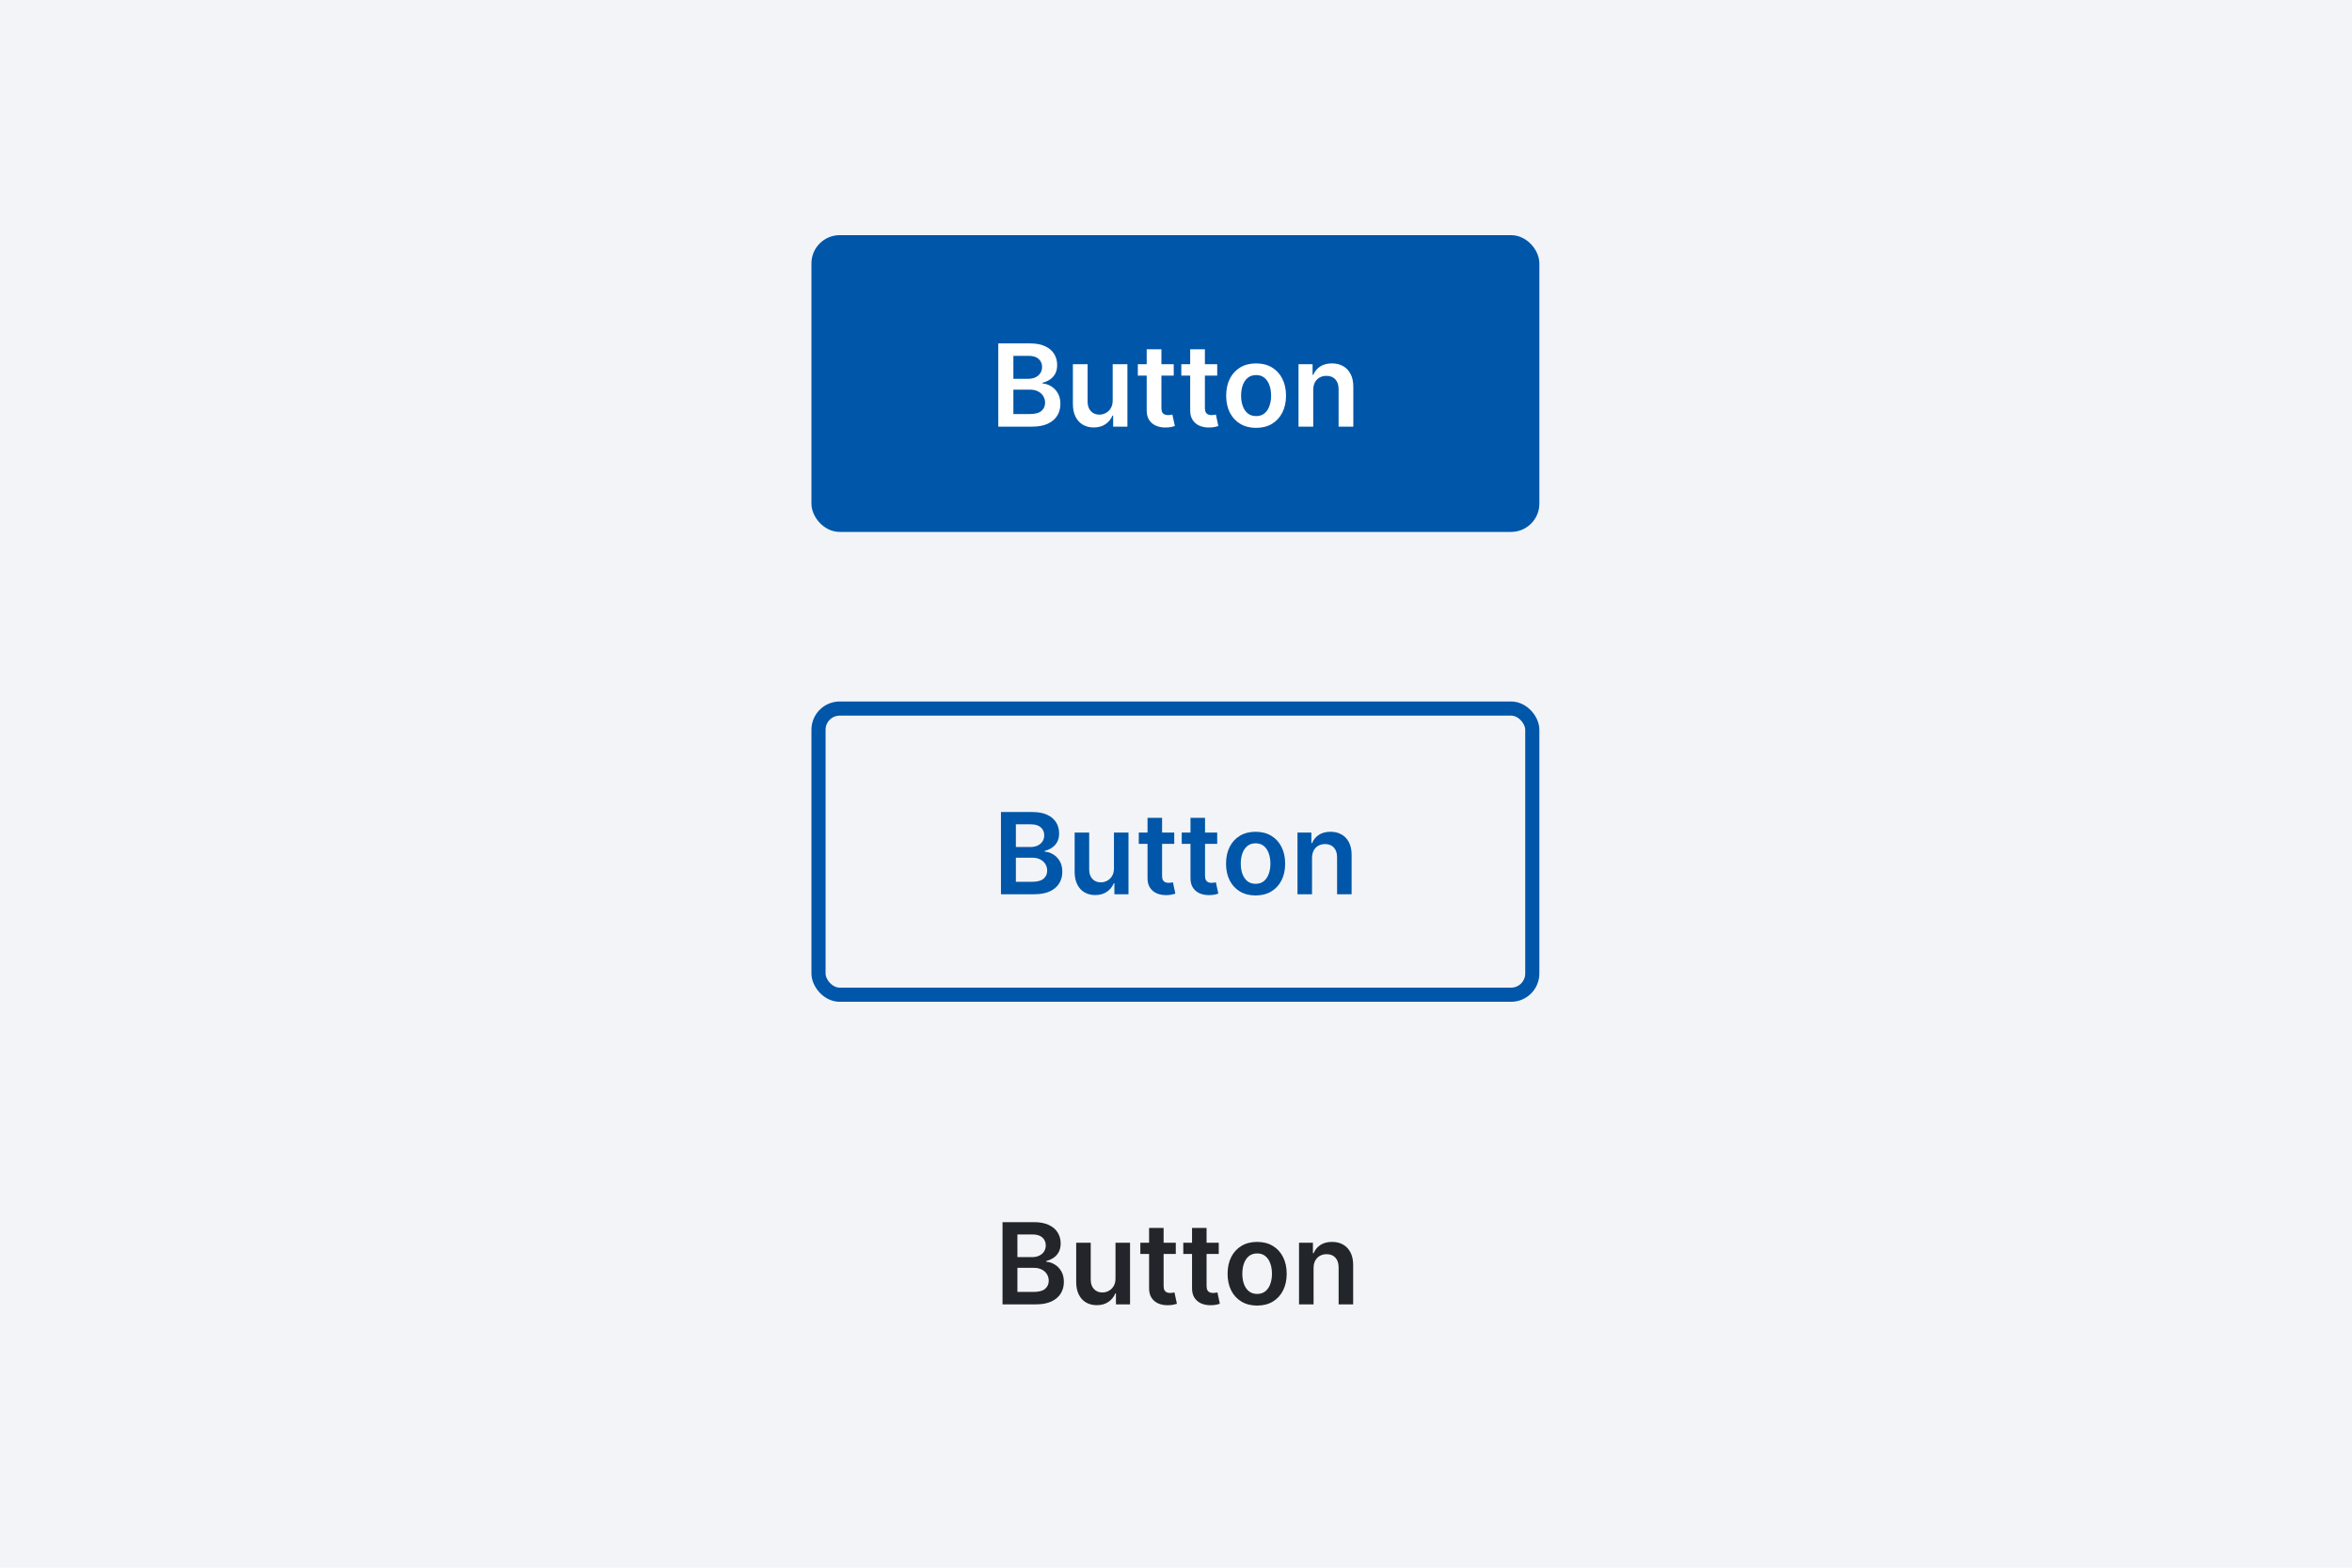 <svg width="600" height="400" viewBox="0 0 600 400" fill="none" xmlns="http://www.w3.org/2000/svg">
<rect width="600" height="400" fill="white"/>
<rect width="600" height="400" fill="#F2F4F8"/>
<rect x="208.803" y="61.803" width="182.088" height="72.114" rx="5.409" fill="#0056A9"/>
<rect x="208.803" y="61.803" width="182.088" height="72.114" rx="5.409" stroke="#0056A9" stroke-width="3.606"/>
<path d="M254.667 108.861V87.621H262.798C264.333 87.621 265.609 87.862 266.625 88.347C267.649 88.824 268.413 89.477 268.918 90.307C269.429 91.136 269.685 92.077 269.685 93.128C269.685 93.992 269.519 94.732 269.187 95.347C268.855 95.956 268.409 96.45 267.849 96.83C267.289 97.211 266.663 97.484 265.972 97.65V97.857C266.726 97.899 267.448 98.13 268.14 98.552C268.838 98.967 269.408 99.555 269.851 100.315C270.293 101.076 270.515 101.995 270.515 103.074C270.515 104.173 270.249 105.162 269.716 106.04C269.184 106.911 268.382 107.599 267.31 108.104C266.238 108.609 264.89 108.861 263.265 108.861H254.667ZM258.515 105.646H262.653C264.05 105.646 265.056 105.38 265.671 104.848C266.294 104.308 266.605 103.617 266.605 102.773C266.605 102.144 266.449 101.577 266.138 101.072C265.827 100.561 265.384 100.16 264.81 99.869C264.237 99.572 263.552 99.423 262.757 99.423H258.515V105.646ZM258.515 96.654H262.321C262.985 96.654 263.583 96.533 264.116 96.291C264.648 96.042 265.066 95.693 265.37 95.244C265.682 94.787 265.837 94.248 265.837 93.626C265.837 92.803 265.547 92.125 264.966 91.593C264.392 91.06 263.538 90.794 262.404 90.794H258.515V96.654ZM283.85 102.161V92.931H287.604V108.861H283.964V106.03H283.798C283.438 106.922 282.847 107.651 282.025 108.218C281.209 108.785 280.203 109.069 279.006 109.069C277.962 109.069 277.039 108.837 276.237 108.374C275.442 107.904 274.82 107.223 274.37 106.331C273.921 105.432 273.696 104.346 273.696 103.074V92.931H277.451V102.493C277.451 103.503 277.727 104.305 278.28 104.899C278.834 105.494 279.56 105.791 280.458 105.791C281.012 105.791 281.547 105.657 282.066 105.387C282.585 105.117 283.01 104.716 283.342 104.184C283.68 103.644 283.85 102.97 283.85 102.161ZM299.42 92.931V95.835H290.262V92.931H299.42ZM292.523 89.114H296.278V104.07C296.278 104.574 296.354 104.962 296.506 105.231C296.665 105.494 296.872 105.674 297.128 105.771C297.384 105.867 297.667 105.916 297.978 105.916C298.214 105.916 298.428 105.899 298.621 105.864C298.822 105.829 298.974 105.798 299.078 105.771L299.71 108.706C299.51 108.775 299.223 108.851 298.85 108.934C298.483 109.017 298.034 109.065 297.501 109.079C296.561 109.107 295.714 108.965 294.96 108.654C294.207 108.336 293.609 107.845 293.166 107.181C292.73 106.517 292.516 105.688 292.523 104.692V89.114ZM310.515 92.931V95.835H301.357V92.931H310.515ZM303.618 89.114H307.372V104.07C307.372 104.574 307.448 104.962 307.601 105.231C307.76 105.494 307.967 105.674 308.223 105.771C308.479 105.867 308.762 105.916 309.073 105.916C309.308 105.916 309.523 105.899 309.716 105.864C309.917 105.829 310.069 105.798 310.173 105.771L310.805 108.706C310.605 108.775 310.318 108.851 309.945 108.934C309.578 109.017 309.129 109.065 308.596 109.079C307.656 109.107 306.809 108.965 306.055 108.654C305.302 108.336 304.704 107.845 304.261 107.181C303.825 106.517 303.611 105.688 303.618 104.692V89.114ZM320.433 109.172C318.877 109.172 317.529 108.83 316.388 108.146C315.247 107.461 314.362 106.504 313.733 105.273C313.11 104.042 312.799 102.604 312.799 100.958C312.799 99.313 313.11 97.871 313.733 96.633C314.362 95.396 315.247 94.435 316.388 93.75C317.529 93.066 318.877 92.723 320.433 92.723C321.988 92.723 323.337 93.066 324.478 93.75C325.618 94.435 326.5 95.396 327.122 96.633C327.752 97.871 328.066 99.313 328.066 100.958C328.066 102.604 327.752 104.042 327.122 105.273C326.5 106.504 325.618 107.461 324.478 108.146C323.337 108.83 321.988 109.172 320.433 109.172ZM320.453 106.165C321.297 106.165 322.002 105.933 322.569 105.47C323.136 105 323.558 104.37 323.835 103.582C324.118 102.794 324.26 101.916 324.26 100.948C324.26 99.973 324.118 99.091 323.835 98.303C323.558 97.508 323.136 96.875 322.569 96.405C322.002 95.935 321.297 95.7 320.453 95.7C319.589 95.7 318.87 95.935 318.296 96.405C317.729 96.875 317.304 97.508 317.021 98.303C316.744 99.091 316.606 99.973 316.606 100.948C316.606 101.916 316.744 102.794 317.021 103.582C317.304 104.37 317.729 105 318.296 105.47C318.87 105.933 319.589 106.165 320.453 106.165ZM335.007 99.527V108.861H331.253V92.931H334.841V95.638H335.028C335.394 94.746 335.979 94.037 336.781 93.511C337.59 92.986 338.589 92.723 339.778 92.723C340.878 92.723 341.835 92.958 342.651 93.428C343.474 93.899 344.11 94.58 344.559 95.472C345.016 96.364 345.24 97.446 345.234 98.718V108.861H341.479V99.299C341.479 98.234 341.203 97.401 340.649 96.799C340.103 96.198 339.346 95.897 338.378 95.897C337.721 95.897 337.137 96.042 336.625 96.333C336.12 96.616 335.723 97.028 335.433 97.567C335.149 98.106 335.007 98.76 335.007 99.527Z" fill="white"/>
<rect x="208.803" y="180.789" width="182.088" height="73.015" rx="5.409" stroke="#0056A9" stroke-width="3.606"/>
<path d="M255.351 228.17V207.191H263.382C264.898 207.191 266.158 207.43 267.162 207.908C268.172 208.38 268.927 209.025 269.425 209.844C269.931 210.664 270.183 211.593 270.183 212.631C270.183 213.484 270.019 214.215 269.692 214.823C269.364 215.424 268.923 215.912 268.37 216.288C267.817 216.663 267.199 216.933 266.516 217.097V217.302C267.261 217.343 267.974 217.571 268.657 217.988C269.347 218.398 269.91 218.978 270.347 219.729C270.784 220.481 271.003 221.389 271.003 222.454C271.003 223.54 270.74 224.516 270.214 225.384C269.688 226.244 268.896 226.924 267.838 227.422C266.779 227.921 265.447 228.17 263.843 228.17H255.351ZM259.151 224.994H263.238C264.618 224.994 265.611 224.732 266.219 224.206C266.834 223.673 267.141 222.99 267.141 222.157C267.141 221.536 266.987 220.976 266.68 220.477C266.373 219.972 265.936 219.576 265.369 219.289C264.802 218.995 264.126 218.848 263.341 218.848H259.151V224.994ZM259.151 216.113H262.911C263.566 216.113 264.157 215.994 264.683 215.755C265.208 215.509 265.622 215.164 265.922 214.72C266.229 214.27 266.383 213.737 266.383 213.122C266.383 212.31 266.096 211.64 265.523 211.115C264.956 210.589 264.112 210.326 262.992 210.326H259.151V216.113ZM284.173 221.553V212.436H287.881V228.17H284.286V225.373H284.122C283.767 226.254 283.183 226.975 282.371 227.535C281.565 228.095 280.571 228.375 279.39 228.375C278.358 228.375 277.447 228.146 276.655 227.688C275.869 227.224 275.255 226.551 274.811 225.671C274.367 224.783 274.145 223.711 274.145 222.454V212.436H277.853V221.88C277.853 222.877 278.126 223.67 278.673 224.257C279.219 224.844 279.936 225.138 280.824 225.138C281.37 225.138 281.899 225.005 282.411 224.738C282.924 224.472 283.344 224.076 283.671 223.55C284.006 223.017 284.173 222.352 284.173 221.553ZM299.551 212.436V215.304H290.506V212.436H299.551ZM292.739 208.666H296.448V223.437C296.448 223.936 296.523 224.318 296.673 224.585C296.83 224.844 297.035 225.022 297.288 225.117C297.54 225.213 297.82 225.261 298.127 225.261C298.36 225.261 298.571 225.244 298.763 225.21C298.961 225.175 299.111 225.145 299.213 225.117L299.838 228.016C299.64 228.085 299.357 228.16 298.988 228.242C298.626 228.324 298.182 228.371 297.656 228.385C296.728 228.412 295.891 228.272 295.147 227.965C294.402 227.651 293.812 227.166 293.375 226.51C292.944 225.855 292.733 225.035 292.739 224.052V208.666ZM310.509 212.436V215.304H301.464V212.436H310.509ZM303.697 208.666H307.405V223.437C307.405 223.936 307.481 224.318 307.631 224.585C307.788 224.844 307.993 225.022 308.245 225.117C308.498 225.213 308.778 225.261 309.085 225.261C309.318 225.261 309.529 225.244 309.721 225.21C309.919 225.175 310.069 225.145 310.171 225.117L310.796 228.016C310.598 228.085 310.315 228.16 309.946 228.242C309.584 228.324 309.14 228.371 308.614 228.385C307.685 228.412 306.849 228.272 306.105 227.965C305.36 227.651 304.77 227.166 304.332 226.51C303.902 225.855 303.691 225.035 303.697 224.052V208.666ZM320.305 228.477C318.768 228.477 317.436 228.139 316.31 227.463C315.183 226.787 314.309 225.841 313.687 224.626C313.073 223.41 312.765 221.99 312.765 220.364C312.765 218.739 313.073 217.315 313.687 216.093C314.309 214.871 315.183 213.921 316.31 213.245C317.436 212.569 318.768 212.231 320.305 212.231C321.841 212.231 323.173 212.569 324.3 213.245C325.426 213.921 326.297 214.871 326.912 216.093C327.533 217.315 327.844 218.739 327.844 220.364C327.844 221.99 327.533 223.41 326.912 224.626C326.297 225.841 325.426 226.787 324.3 227.463C323.173 228.139 321.841 228.477 320.305 228.477ZM320.325 225.507C321.158 225.507 321.855 225.278 322.415 224.82C322.975 224.356 323.391 223.735 323.664 222.956C323.944 222.178 324.084 221.31 324.084 220.354C324.084 219.391 323.944 218.521 323.664 217.742C323.391 216.957 322.975 216.332 322.415 215.868C321.855 215.403 321.158 215.171 320.325 215.171C319.471 215.171 318.761 215.403 318.194 215.868C317.634 216.332 317.214 216.957 316.934 217.742C316.661 218.521 316.525 219.391 316.525 220.354C316.525 221.31 316.661 222.178 316.934 222.956C317.214 223.735 317.634 224.356 318.194 224.82C318.761 225.278 319.471 225.507 320.325 225.507ZM334.699 218.951V228.17H330.991V212.436H334.535V215.11H334.72C335.082 214.229 335.659 213.529 336.451 213.01C337.25 212.491 338.237 212.231 339.411 212.231C340.497 212.231 341.443 212.463 342.249 212.928C343.061 213.392 343.689 214.065 344.133 214.946C344.584 215.827 344.806 216.895 344.799 218.152V228.17H341.091V218.725C341.091 217.674 340.818 216.851 340.272 216.257C339.732 215.663 338.984 215.366 338.028 215.366C337.38 215.366 336.802 215.509 336.297 215.796C335.799 216.076 335.406 216.482 335.119 217.015C334.839 217.547 334.699 218.193 334.699 218.951Z" fill="#0056A9"/>
<path d="M255.745 332.814V311.836H263.776C265.292 311.836 266.552 312.075 267.556 312.553C268.567 313.024 269.321 313.669 269.82 314.489C270.325 315.308 270.578 316.237 270.578 317.275C270.578 318.129 270.414 318.859 270.086 319.467C269.758 320.068 269.318 320.556 268.765 320.932C268.211 321.308 267.593 321.577 266.911 321.741V321.946C267.655 321.987 268.369 322.216 269.051 322.632C269.741 323.042 270.305 323.623 270.742 324.374C271.179 325.125 271.397 326.033 271.397 327.099C271.397 328.184 271.134 329.161 270.608 330.028C270.083 330.889 269.29 331.568 268.232 332.067C267.173 332.565 265.842 332.814 264.237 332.814H255.745ZM259.545 329.639H263.633C265.012 329.639 266.006 329.376 266.613 328.85C267.228 328.318 267.535 327.635 267.535 326.802C267.535 326.18 267.382 325.62 267.074 325.122C266.767 324.616 266.33 324.22 265.763 323.933C265.196 323.64 264.52 323.493 263.735 323.493H259.545V329.639ZM259.545 320.758H263.305C263.96 320.758 264.551 320.638 265.077 320.399C265.603 320.154 266.016 319.809 266.316 319.365C266.624 318.914 266.777 318.381 266.777 317.767C266.777 316.954 266.491 316.285 265.917 315.759C265.35 315.233 264.507 314.97 263.387 314.97H259.545V320.758ZM284.568 326.197V317.081H288.276V332.814H284.68V330.018H284.516C284.161 330.899 283.577 331.619 282.765 332.179C281.959 332.739 280.965 333.019 279.784 333.019C278.753 333.019 277.841 332.791 277.049 332.333C276.264 331.869 275.649 331.196 275.205 330.315C274.761 329.427 274.539 328.355 274.539 327.099V317.081H278.247V326.525C278.247 327.522 278.521 328.314 279.067 328.901C279.613 329.489 280.33 329.782 281.218 329.782C281.764 329.782 282.294 329.649 282.806 329.383C283.318 329.117 283.738 328.72 284.066 328.195C284.4 327.662 284.568 326.996 284.568 326.197ZM299.946 317.081V319.949H290.901V317.081H299.946ZM293.134 313.311H296.842V328.082C296.842 328.58 296.917 328.963 297.067 329.229C297.224 329.489 297.429 329.666 297.682 329.762C297.935 329.858 298.215 329.905 298.522 329.905C298.754 329.905 298.966 329.888 299.157 329.854C299.355 329.82 299.505 329.789 299.608 329.762L300.232 332.661C300.034 332.729 299.751 332.804 299.382 332.886C299.02 332.968 298.576 333.016 298.051 333.03C297.122 333.057 296.285 332.917 295.541 332.61C294.797 332.295 294.206 331.811 293.769 331.155C293.339 330.499 293.127 329.68 293.134 328.697V313.311ZM310.904 317.081V319.949H301.859V317.081H310.904ZM304.092 313.311H307.8V328.082C307.8 328.58 307.875 328.963 308.025 329.229C308.182 329.489 308.387 329.666 308.64 329.762C308.892 329.858 309.172 329.905 309.48 329.905C309.712 329.905 309.924 329.888 310.115 329.854C310.313 329.82 310.463 329.789 310.566 329.762L311.19 332.661C310.992 332.729 310.709 332.804 310.34 332.886C309.978 332.968 309.534 333.016 309.009 333.03C308.08 333.057 307.243 332.917 306.499 332.61C305.755 332.295 305.164 331.811 304.727 331.155C304.297 330.499 304.085 329.68 304.092 328.697V313.311ZM320.699 333.122C319.162 333.122 317.831 332.784 316.704 332.108C315.577 331.432 314.703 330.486 314.082 329.27C313.467 328.055 313.16 326.634 313.16 325.009C313.16 323.384 313.467 321.96 314.082 320.737C314.703 319.515 315.577 318.566 316.704 317.89C317.831 317.214 319.162 316.876 320.699 316.876C322.235 316.876 323.567 317.214 324.694 317.89C325.821 318.566 326.691 319.515 327.306 320.737C327.927 321.96 328.238 323.384 328.238 325.009C328.238 326.634 327.927 328.055 327.306 329.27C326.691 330.486 325.821 331.432 324.694 332.108C323.567 332.784 322.235 333.122 320.699 333.122ZM320.719 330.151C321.552 330.151 322.249 329.922 322.809 329.465C323.369 329 323.786 328.379 324.059 327.601C324.339 326.822 324.479 325.955 324.479 324.999C324.479 324.036 324.339 323.165 324.059 322.387C323.786 321.601 323.369 320.976 322.809 320.512C322.249 320.048 321.552 319.816 320.719 319.816C319.866 319.816 319.156 320.048 318.589 320.512C318.029 320.976 317.609 321.601 317.329 322.387C317.056 323.165 316.919 324.036 316.919 324.999C316.919 325.955 317.056 326.822 317.329 327.601C317.609 328.379 318.029 329 318.589 329.465C319.156 329.922 319.866 330.151 320.719 330.151ZM335.093 323.595V332.814H331.385V317.081H334.93V319.754H335.114C335.476 318.873 336.053 318.173 336.845 317.654C337.644 317.135 338.631 316.876 339.805 316.876C340.891 316.876 341.837 317.108 342.643 317.572C343.456 318.037 344.084 318.709 344.528 319.59C344.978 320.471 345.2 321.54 345.194 322.796V332.814H341.485V323.37C341.485 322.318 341.212 321.495 340.666 320.901C340.126 320.307 339.379 320.01 338.423 320.01C337.774 320.01 337.197 320.154 336.691 320.44C336.193 320.72 335.8 321.127 335.513 321.659C335.233 322.192 335.093 322.837 335.093 323.595Z" fill="#22262A"/>
</svg>

